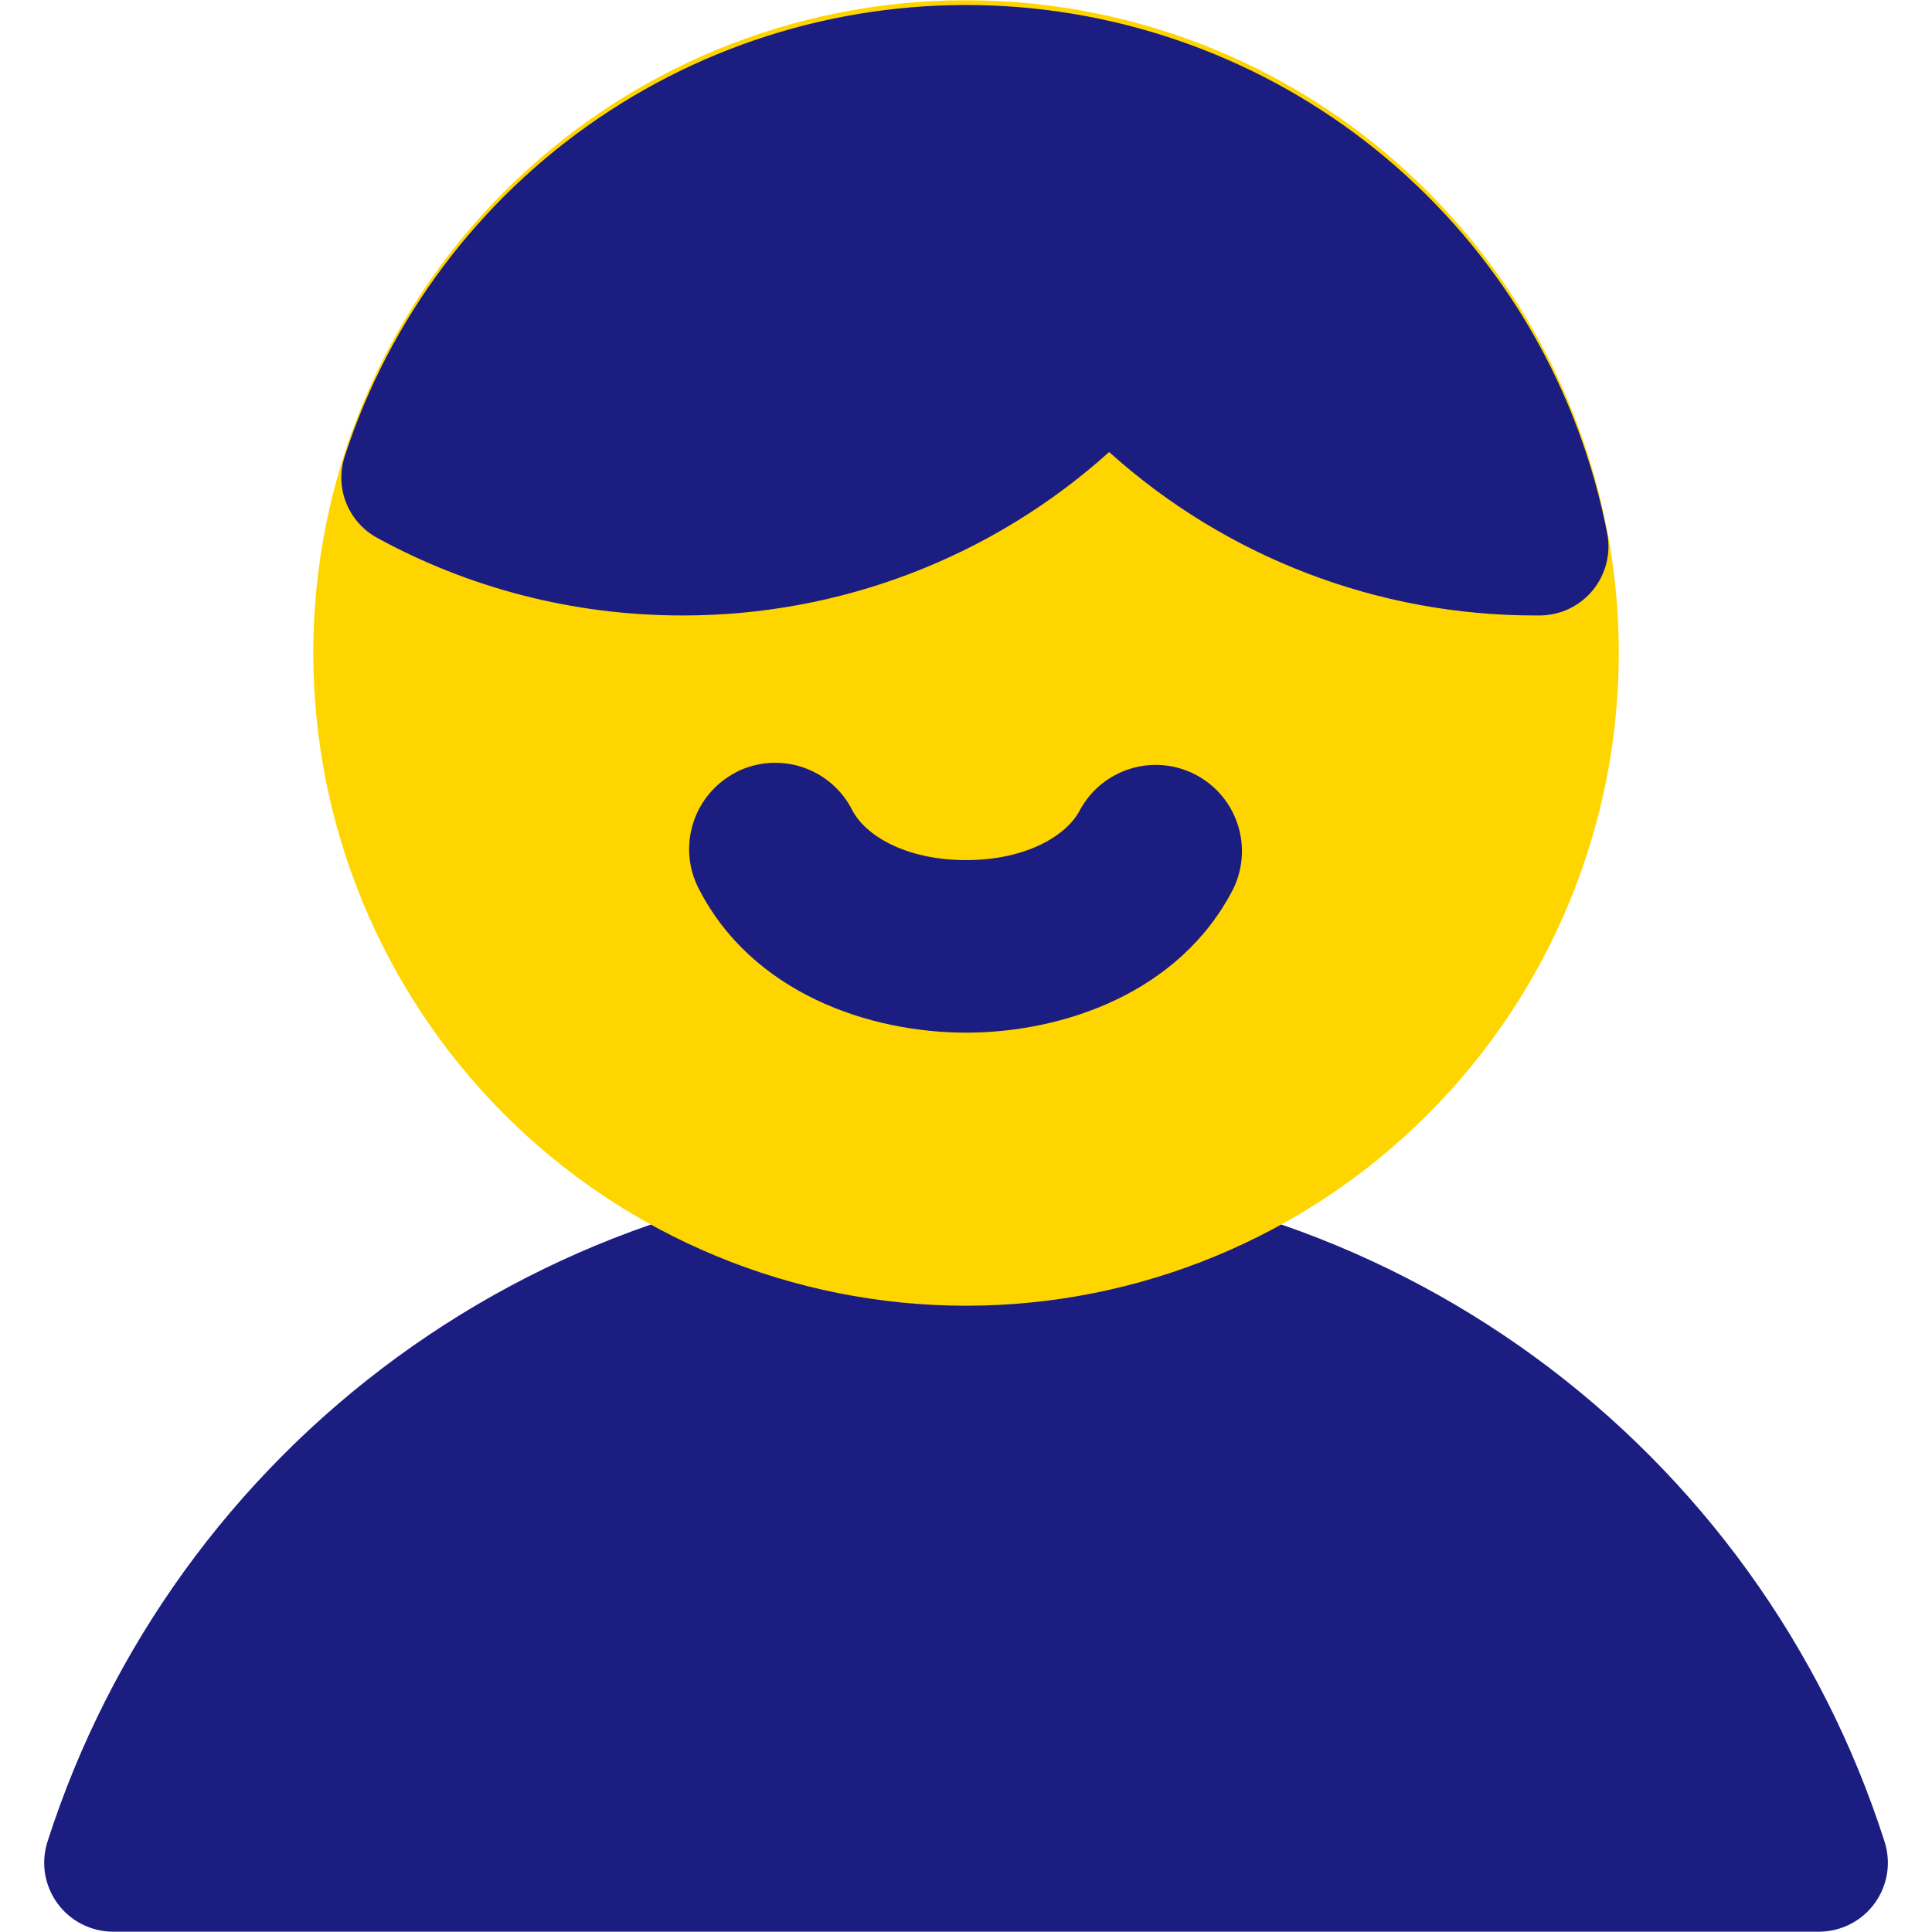 <?xml version="1.0" encoding="UTF-8"?>
<svg width="32px" height="32px" viewBox="0 0 32 32" version="1.1" xmlns="http://www.w3.org/2000/svg" xmlns:xlink="http://www.w3.org/1999/xlink">
    <title>icon-person</title>
    <g id="Page-1" stroke="none" stroke-width="1" fill="none" fill-rule="evenodd">
        <g id="icon-person" transform="translate(0.732, 0.004)">
            <path d="M15.269,19.401 C11.884,19.401 8.587,20.476 5.853,22.47 C3.119,24.465 1.089,27.276 0.055,30.498 C-1.77635684e-15,30.67 -0.014,30.852 0.014,31.03 C0.043,31.207 0.113,31.376 0.219,31.521 C0.325,31.667 0.464,31.785 0.625,31.867 C0.785,31.948 0.963,31.991 1.143,31.991 L29.394,31.991 C29.574,31.991 29.752,31.948 29.912,31.867 C30.073,31.785 30.212,31.667 30.318,31.521 C30.424,31.376 30.494,31.207 30.523,31.03 C30.551,30.852 30.537,30.67 30.482,30.498 C29.449,27.275 27.419,24.464 24.685,22.469 C21.95,20.474 18.653,19.401 15.269,19.401 Z" id="Path" fill="#1B1D81" fill-rule="nonzero"></path>
            <path d="M15.268,0 C12.401,0 9.651,1.139 7.624,3.167 C5.596,5.194 4.457,7.944 4.457,10.811 C4.457,13.679 5.596,16.429 7.624,18.456 C9.651,20.484 12.401,21.623 15.268,21.623 C18.136,21.623 20.886,20.484 22.913,18.456 C24.941,16.429 26.08,13.679 26.08,10.811 C26.08,7.944 24.941,5.194 22.913,3.167 C20.886,1.139 18.136,0 15.268,0 Z" id="Path" fill="#FFD500" fill-rule="nonzero"></path>
            <path d="M4.979,7.55 C5.721,5.27 7.199,3.302 9.181,1.954 C11.162,0.605 13.536,-0.047 15.929,0.099 C18.321,0.246 20.598,1.183 22.4,2.763 C24.203,4.343 25.43,6.477 25.888,8.83 C25.92,8.995 25.915,9.165 25.874,9.327 C25.833,9.49 25.756,9.642 25.65,9.772 C25.543,9.902 25.41,10.006 25.258,10.079 C25.106,10.151 24.941,10.189 24.773,10.19 L24.702,10.19 C22.094,10.193 19.577,9.228 17.639,7.483 C15.699,9.23 13.18,10.194 10.569,10.19 C8.741,10.19 7.017,9.726 5.516,8.905 C5.282,8.778 5.1,8.572 5.002,8.325 C4.903,8.077 4.896,7.803 4.979,7.55 Z M11.463,12.784 C11.801,12.613 12.193,12.583 12.553,12.701 C12.913,12.819 13.212,13.075 13.383,13.413 C13.591,13.822 14.254,14.242 15.269,14.242 C16.284,14.242 16.947,13.822 17.155,13.413 C17.332,13.086 17.63,12.841 17.986,12.73 C18.341,12.619 18.725,12.652 19.057,12.82 C19.389,12.989 19.642,13.28 19.762,13.633 C19.882,13.985 19.86,14.37 19.701,14.706 C18.816,16.446 16.869,17.1 15.269,17.1 C13.669,17.1 11.721,16.446 10.837,14.706 C10.665,14.369 10.635,13.977 10.753,13.617 C10.87,13.257 11.126,12.958 11.463,12.786 L11.463,12.784 Z" id="Shape" fill="#1B1D81"></path>
        </g>
    </g>
</svg>